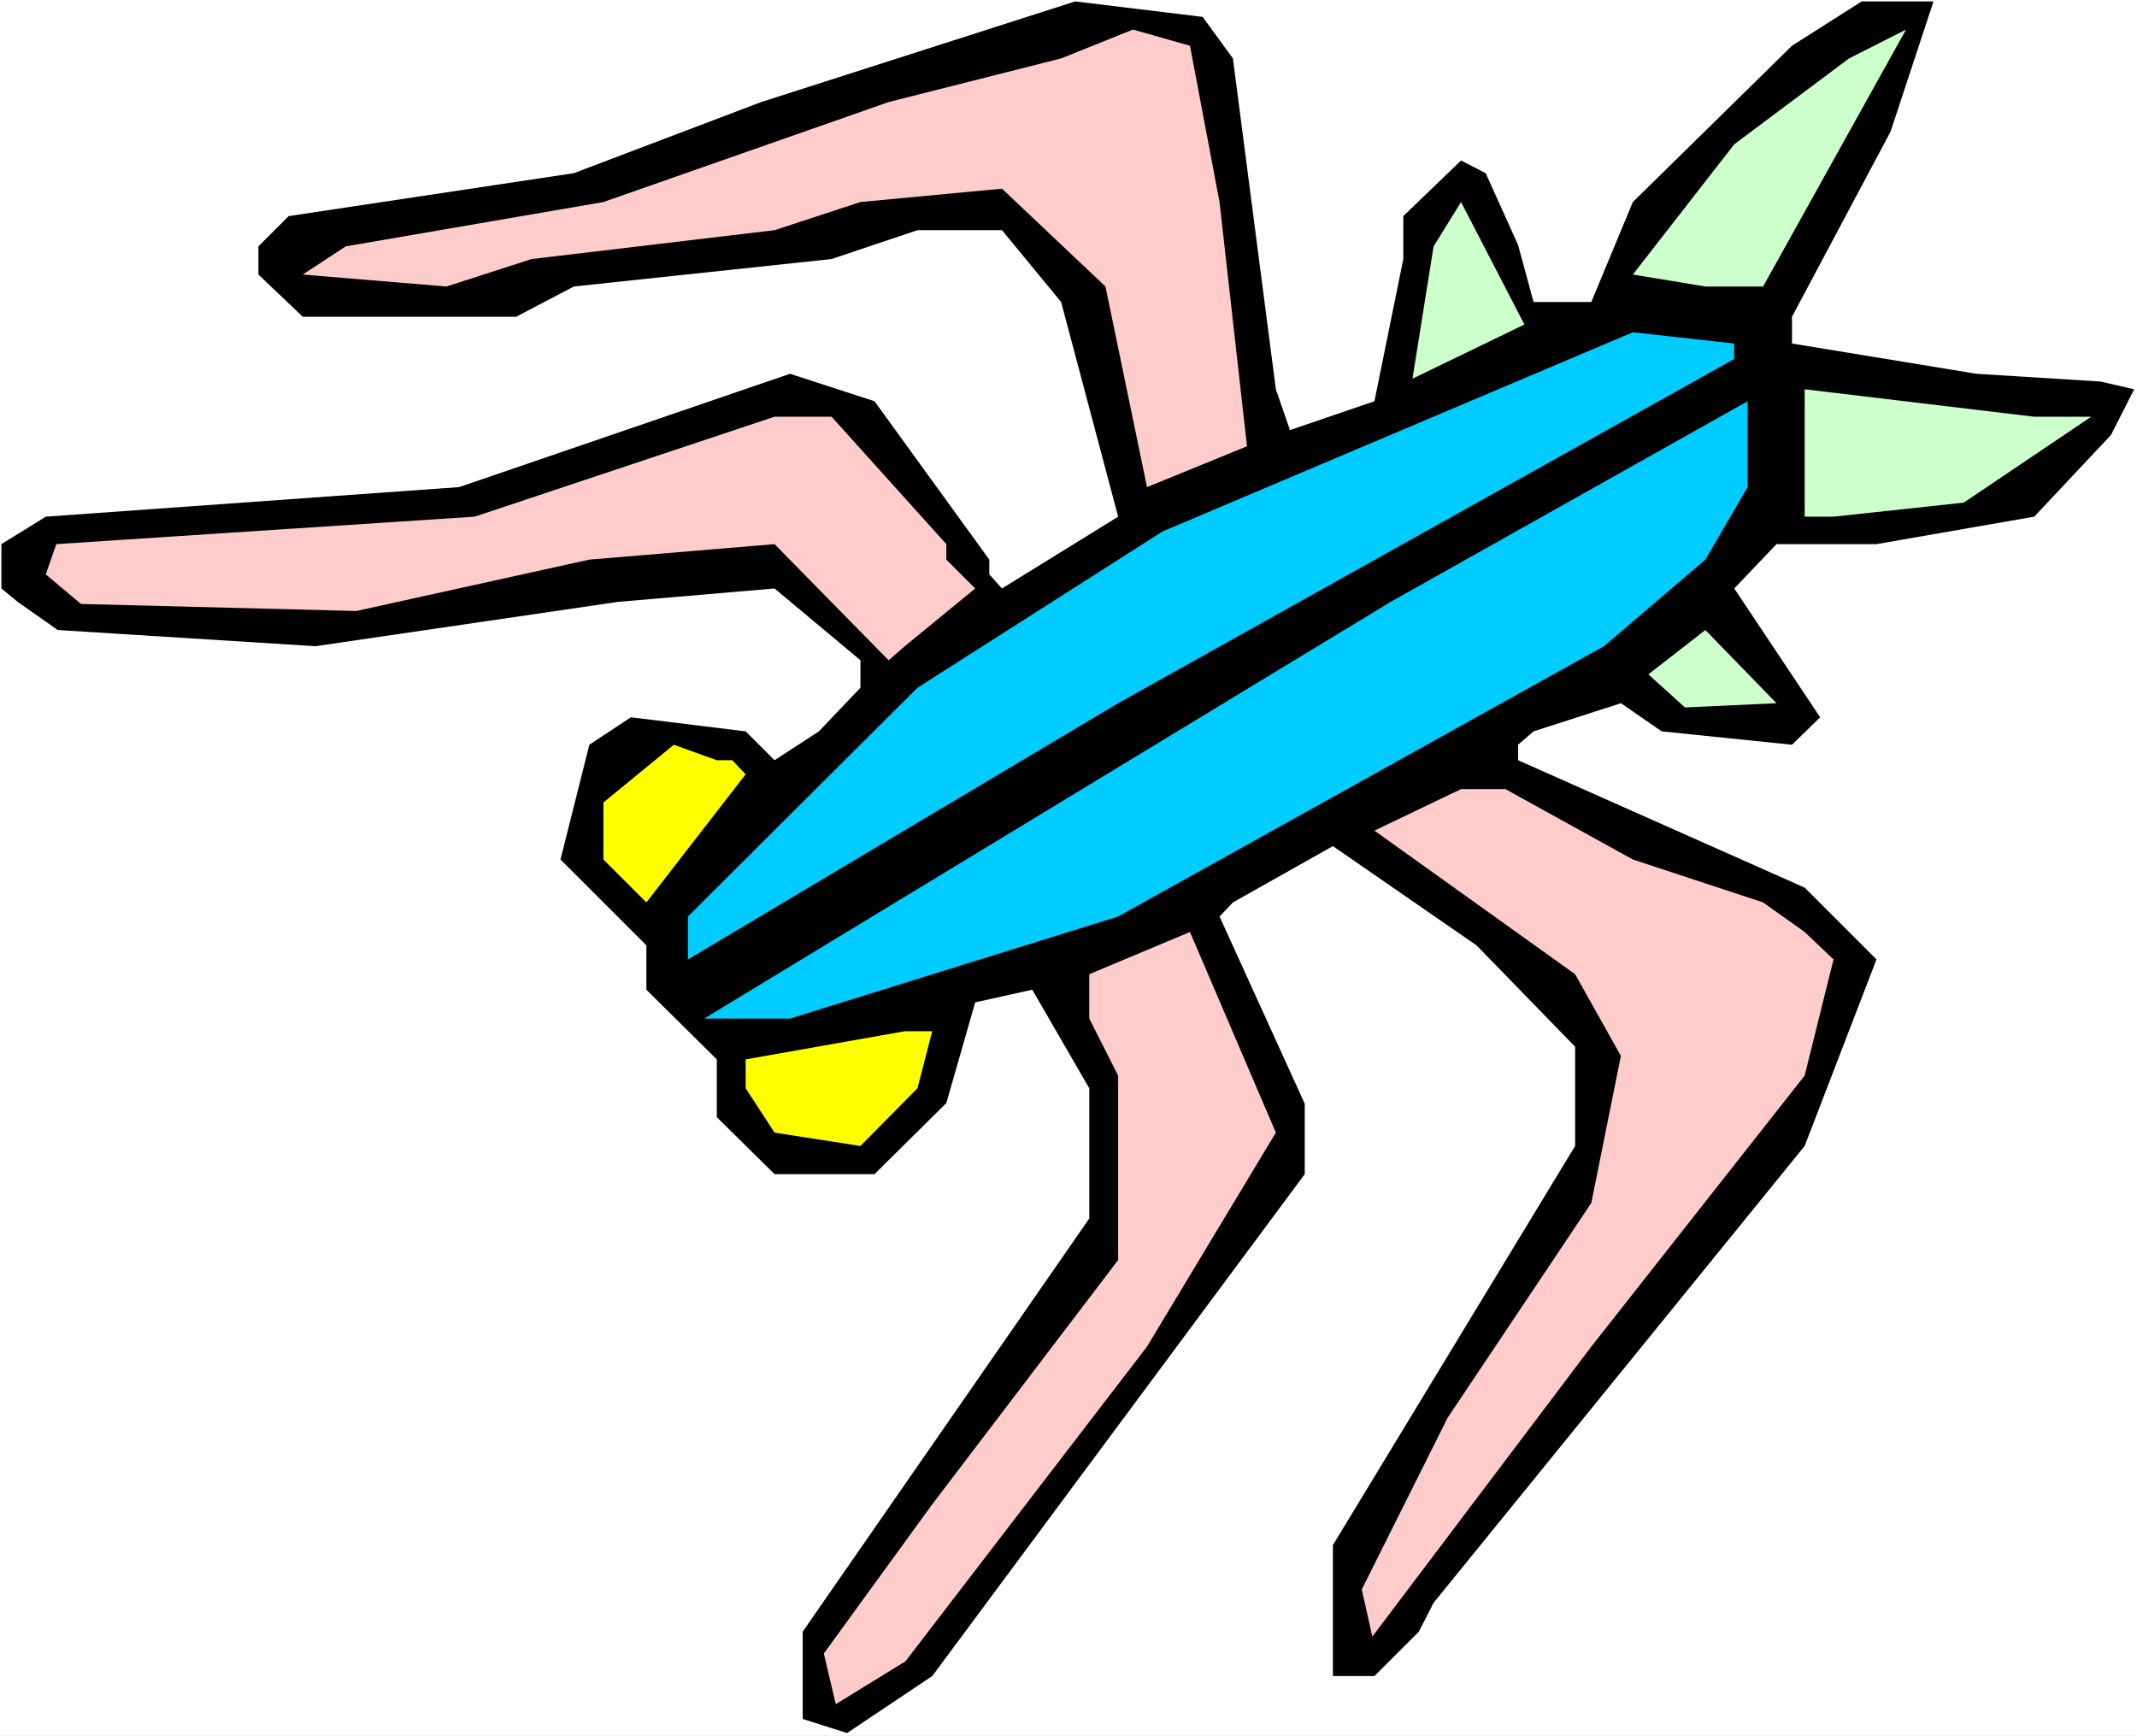 <?xml version="1.0" encoding="UTF-8" standalone="no"?>
<svg
   version="1.0"
   width="129.766mm"
   height="105.414mm"
   id="svg14"
   sodipodi:docname="Bug 051.wmf"
   xmlns:inkscape="http://www.inkscape.org/namespaces/inkscape"
   xmlns:sodipodi="http://sodipodi.sourceforge.net/DTD/sodipodi-0.dtd"
   xmlns="http://www.w3.org/2000/svg"
   xmlns:svg="http://www.w3.org/2000/svg">
  <rect width="100%" height="100%" fill="#808080" stroke="none"/>
  <sodipodi:namedview
     id="namedview14"
     pagecolor="#ffffff"
     bordercolor="#000000"
     borderopacity="0.25"
     inkscape:showpageshadow="2"
     inkscape:pageopacity="0.0"
     inkscape:pagecheckerboard="0"
     inkscape:deskcolor="#d1d1d1"
     inkscape:document-units="mm" />
  <defs
     id="defs1">
    <pattern
       id="WMFhbasepattern"
       patternUnits="userSpaceOnUse"
       width="6"
       height="6"
       x="0"
       y="0" />
  </defs>
  <path
     style="fill:#ffffff;fill-opacity:1;fill-rule:evenodd;stroke:none"
     d="M 0,398.416 H 490.455 V 0 H 0 Z"
     id="path1" />
  <path
     style="fill:#000000;fill-opacity:1;fill-rule:evenodd;stroke:none"
     d="m 282.961,13.41 9.858,75.935 3.232,9.371 19.392,-6.624 6.626,-32.636 v -9.855 l 13.251,-12.764 5.656,2.908 7.434,16.479 3.555,13.087 h 13.251 L 374.75,46.369 411.272,10.502 427.27,0.323 H 443.753 L 433.896,30.212 411.272,72.704 v 6.139 l 42.339,6.947 28.442,1.777 7.757,1.777 -5.333,10.502 -17.614,18.741 -36.198,6.301 h -22.947 l -9.696,10.178 19.715,29.566 -6.464,6.301 -29.896,-3.07 -9.373,-6.463 -20.038,6.463 -3.555,3.07 v 3.554 l 65.771,29.243 16.483,16.479 -16.483,42.814 -85.163,104.855 -3.394,6.624 -10.181,10.179 h -9.534 v -30.051 l 55.59,-91.607 v -22.78 l -22.624,-23.265 -32.966,-22.78 -22.947,12.925 -3.07,3.231 19.554,42.976 v 16.156 l -85.486,115.195 -19.554,13.087 -10.181,-3.231 v -20.034 l 65.771,-94.838 v -29.889 l -13.09,-22.619 -13.09,2.908 -6.626,23.104 -16.483,16.318 H 177.76 l -13.251,-13.087 v -13.248 l -16.16,-15.995 v -10.179 l -19.715,-19.711 6.626,-26.335 9.534,-6.301 26.341,3.231 6.626,6.624 10.181,-6.624 9.534,-10.017 v -6.301 l -19.715,-16.479 -35.875,3.07 -69.488,10.179 -59.146,-3.716 -9.211,-6.463 -3.717,-3.07 v -10.178 l 10.181,-6.301 94.859,-6.786 75.952,-26.012 19.392,6.301 26.341,36.352 v 3.393 l 2.909,3.231 26.664,-16.479 -13.09,-49.277 -13.574,-16.479 h -19.392 l -19.715,6.624 -59.146,6.301 -13.251,6.947 H 69.488 L 59.307,63.01 V 56.547 l 6.949,-6.947 65.448,-9.855 42.986,-16.318 72.074,-23.104 29.25,3.554 z"
     id="path2" />
  <path
     style="fill:#ffcccc;fill-opacity:1;fill-rule:evenodd;stroke:none"
     d="m 279.891,46.369 6.302,56.063 -22.947,9.371 -9.534,-46.046 -23.755,-22.457 -32.482,3.07 -19.715,6.463 -55.752,6.624 -19.554,6.301 -32.966,-2.747 9.858,-6.463 59.146,-10.179 65.448,-22.942 39.592,-10.017 16.483,-6.624 13.09,3.716 z"
     id="path3" />
  <path
     style="fill:#ccffcc;fill-opacity:1;fill-rule:evenodd;stroke:none"
     d="M 391.395,65.756 374.75,63.01 398.02,33.121 424.361,13.41 437.451,6.786 404.646,65.756 Z"
     id="path4" />
  <path
     style="fill:#ccffcc;fill-opacity:1;fill-rule:evenodd;stroke:none"
     d="m 324.169,86.921 4.848,-30.374 6.302,-10.179 14.544,28.112 z"
     id="path5" />
  <path
     style="fill:#00ccff;fill-opacity:1;fill-rule:evenodd;stroke:none"
     d="m 398.02,82.397 -141.4,79.005 -98.737,58.809 v -9.855 l 52.682,-52.508 56.237,-35.867 107.949,-45.722 23.27,2.585 z"
     id="path6" />
  <path
     style="fill:#ccffcc;fill-opacity:1;fill-rule:evenodd;stroke:none"
     d="m 479.951,95.646 -29.25,19.711 -29.896,3.231 h -6.626 V 89.345 l 52.682,6.301 z"
     id="path7" />
  <path
     style="fill:#00ccff;fill-opacity:1;fill-rule:evenodd;stroke:none"
     d="M 391.395,128.443 368.124,148.315 256.621,210.356 181.315,233.783 H 161.6 L 319.16,138.137 401.091,92.091 V 111.802 Z"
     id="path8" />
  <path
     style="fill:#ffcccc;fill-opacity:1;fill-rule:evenodd;stroke:none"
     d="m 217.19,124.889 v 3.554 l 6.626,6.624 -16.16,13.248 -3.717,3.231 -26.179,-26.658 -42.501,3.554 -53.49,11.794 -63.186,-1.616 -8.08,-6.786 2.424,-6.947 95.99,-6.301 68.842,-22.942 h 13.09 z"
     id="path9" />
  <path
     style="fill:#ccffcc;fill-opacity:1;fill-rule:evenodd;stroke:none"
     d="m 386.708,162.371 -8.403,-7.593 13.09,-10.178 16.322,16.803 z"
     id="path10" />
  <path
     style="fill:#ffff00;fill-opacity:1;fill-rule:evenodd;stroke:none"
     d="m 168.064,174.489 3.07,3.231 -22.786,29.405 -9.858,-9.855 v -13.087 l 16.16,-13.248 9.858,3.554 z"
     id="path11" />
  <path
     style="fill:#ffcccc;fill-opacity:1;fill-rule:evenodd;stroke:none"
     d="m 374.75,197.269 29.896,9.855 9.534,6.786 6.626,6.301 -6.626,26.658 -48.965,62.202 -50.258,66.564 -2.424,-10.825 19.715,-39.422 32.966,-49.277 6.787,-33.767 -10.504,-18.741 -46.056,-32.959 19.877,-9.532 h 10.181 z"
     id="path12" />
  <path
     style="fill:#ffcccc;fill-opacity:1;fill-rule:evenodd;stroke:none"
     d="m 263.246,309.071 -55.429,72.219 -15.998,9.855 -2.747,-11.633 24.886,-34.251 42.662,-56.063 v -42.33 l -6.626,-13.087 v -10.179 l 23.109,-9.694 19.715,46.046 z"
     id="path13" />
  <path
     style="fill:#ffff00;fill-opacity:1;fill-rule:evenodd;stroke:none"
     d="m 210.565,249.777 -13.09,13.248 -19.715,-3.07 -6.626,-10.179 v -6.624 l 36.522,-6.463 h 6.302 z"
     id="path14" />
</svg>
